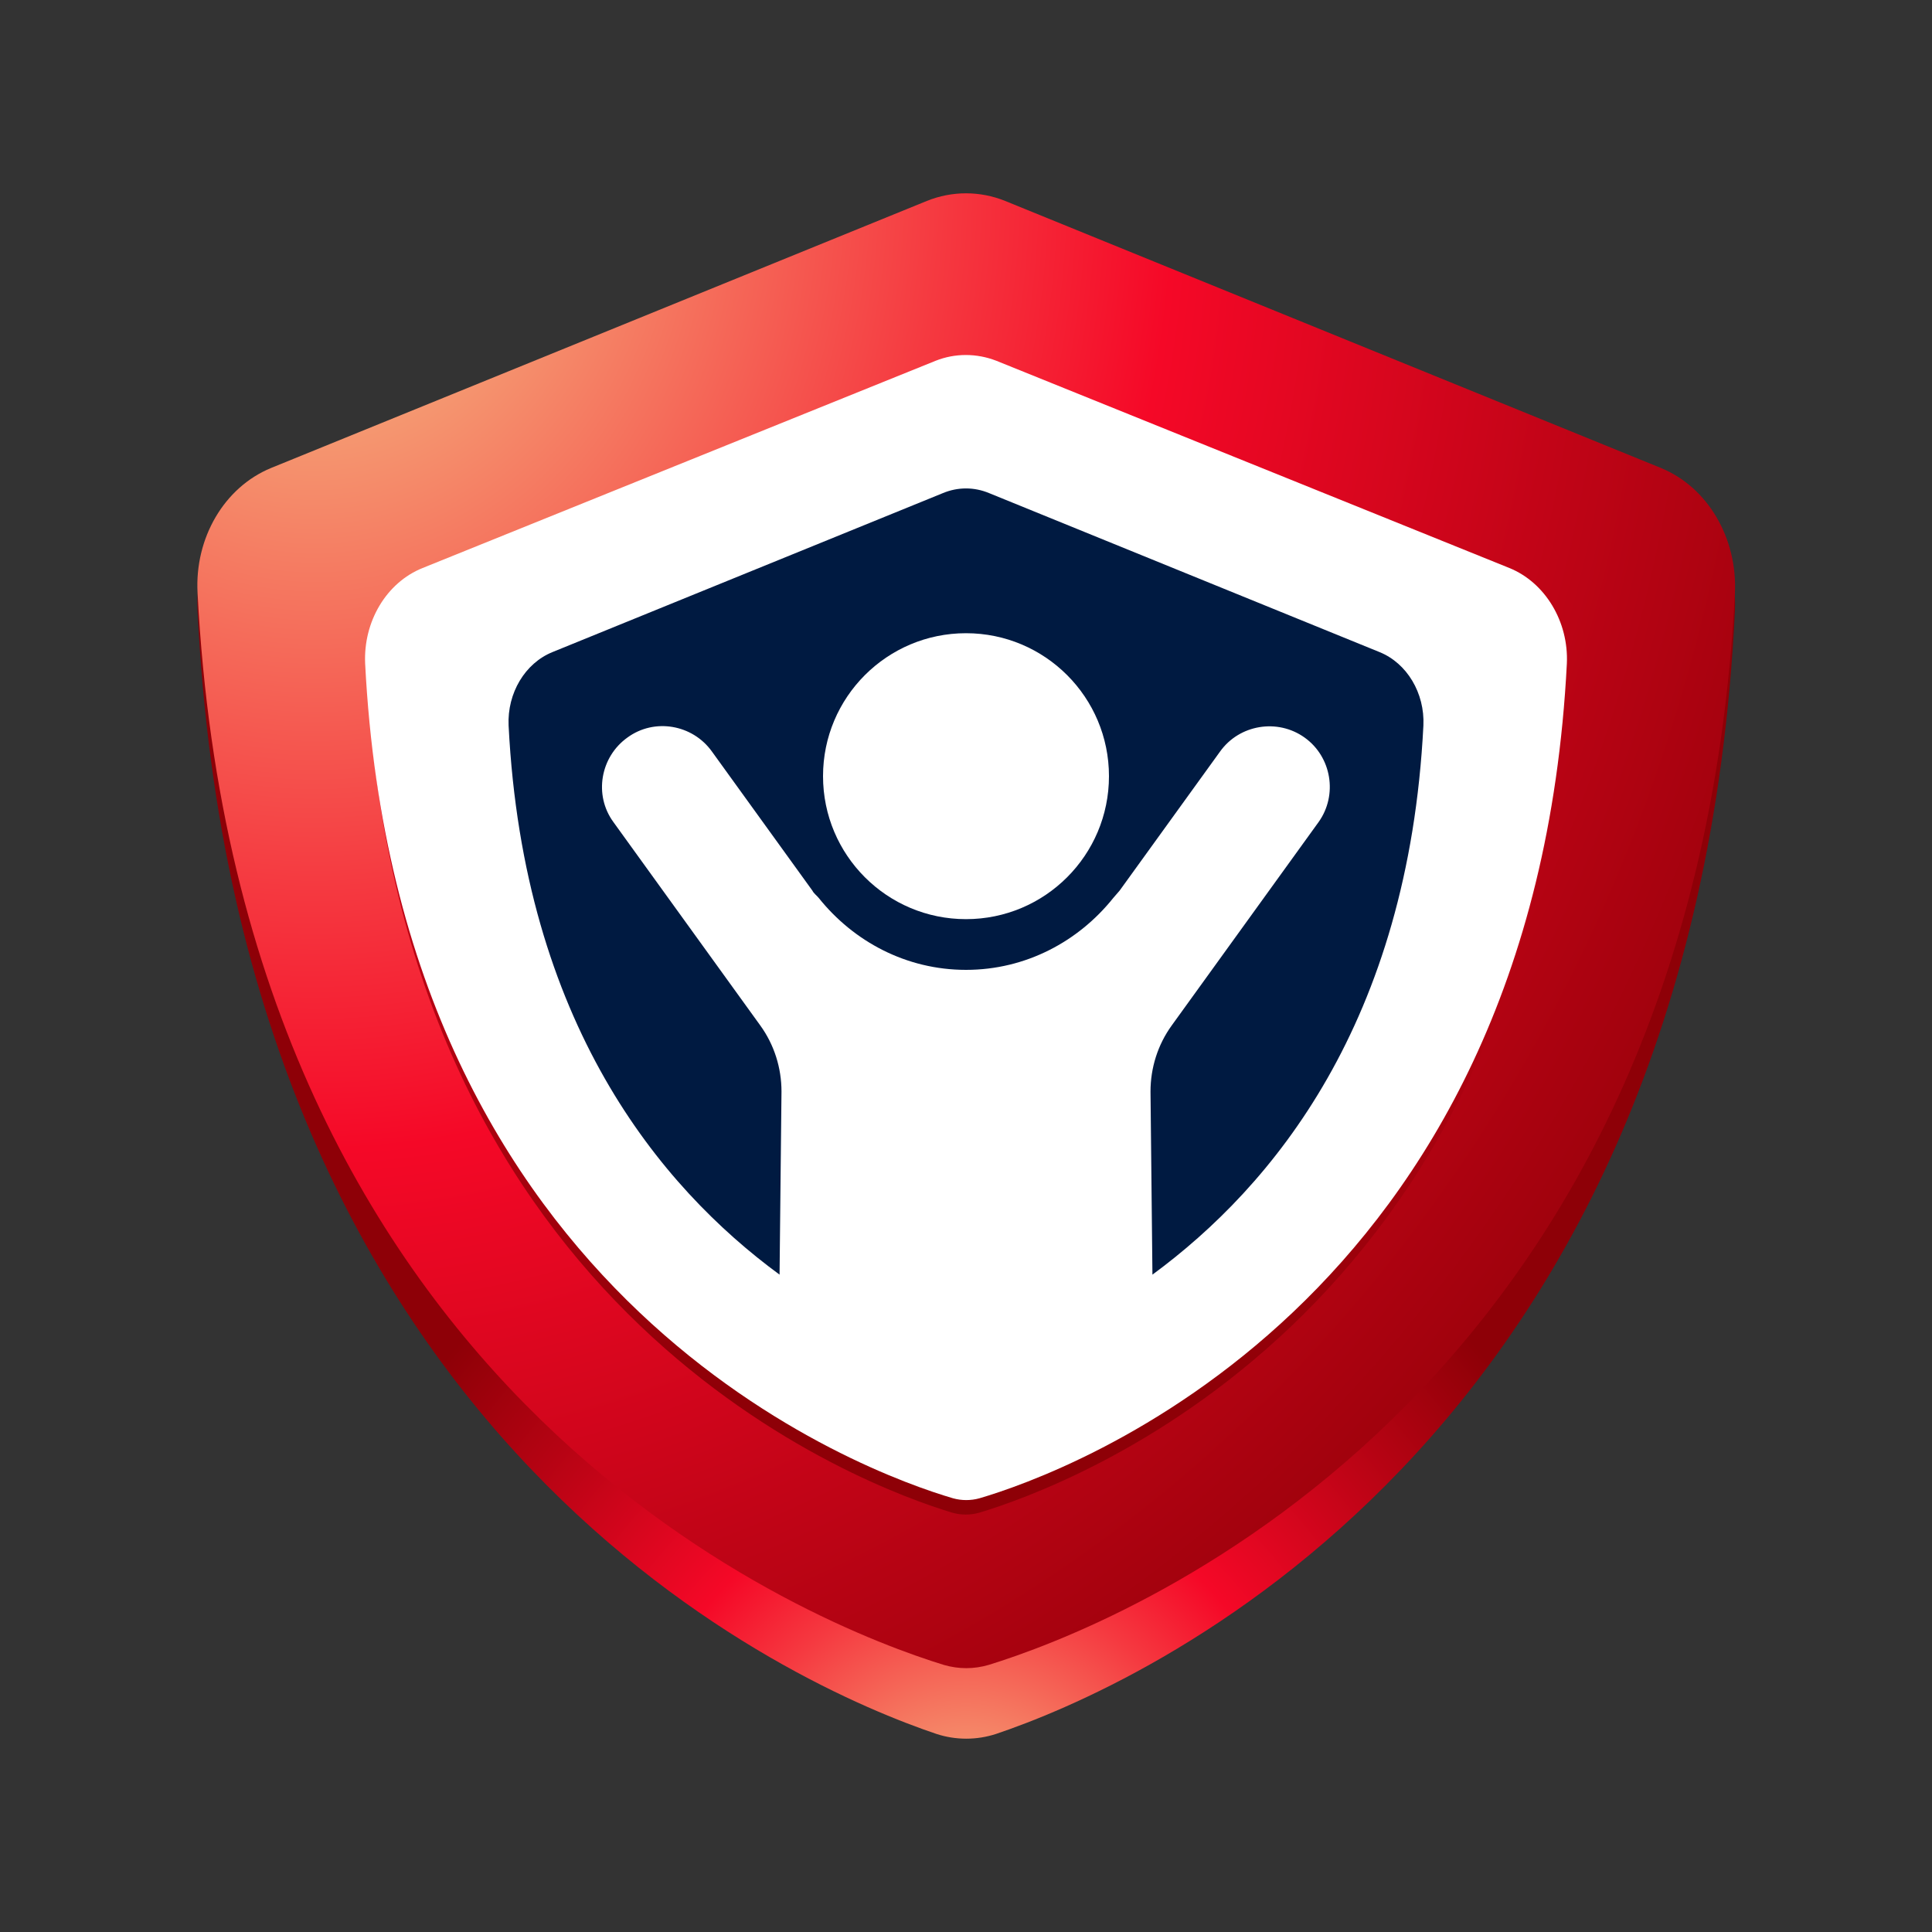 <svg width="40" height="40" viewBox="0 0 40 40" fill="none" xmlns="http://www.w3.org/2000/svg">
    <rect x="0" y="0" width="40" height="40" fill="#333333" stroke="none"/>
    <path
        d="M34.39 9.97L20.81 4.17C20.29 3.95 19.71 3.95 19.19 4.17L5.61 9.97C4.65 10.38 4.03 11.47 4.09 12.64C4.93 29.99 16.57 34.95 19.39 35.9C19.79 36.03 20.22 36.03 20.62 35.9C23.44 34.95 35.08 29.99 35.92 12.64C35.97 11.46 35.35 10.38 34.39 9.97Z"
        fill="url(#paint0_radial_6422_144712)" />
    <path
        d="M34.39 9.69L20.81 4.16C20.29 3.95 19.71 3.95 19.19 4.16L5.61 9.69C4.64 10.09 4.03 11.14 4.09 12.27C4.96 29.1 17 33.69 19.54 34.47C19.85 34.56 20.16 34.56 20.47 34.47C23 33.69 35.05 29.1 35.92 12.27C35.97 11.14 35.36 10.09 34.39 9.69Z"
        fill="url(#paint1_radial_6422_144712)" />
    <path
        d="M31.21 11.98L20.63 7.67C20.23 7.51 19.77 7.51 19.37 7.67L8.79 11.98C8.04 12.28 7.56 13.09 7.6 13.97C8.27 27.3 17.96 30.79 19.72 31.32C19.9 31.37 20.09 31.37 20.27 31.32C22.04 30.79 31.72 27.31 32.4 13.97C32.45 13.09 31.96 12.28 31.21 11.98Z"
        fill="url(#paint2_radial_6422_144712)" />
    <path
        d="M29.43 12.93L20.53 9.31C20.19 9.17 19.81 9.17 19.47 9.31L10.57 12.93C9.94 13.19 9.54 13.86 9.57 14.6C10.2 26.94 20 29.24 20 29.24C20 29.24 29.8 26.93 30.42 14.59C30.46 13.86 30.05 13.18 29.43 12.93Z"
        fill="#001A41" />
    <path
        d="M31.25 11.76L20.63 7.47C20.22 7.31 19.77 7.31 19.37 7.47L8.75 11.76C8 12.06 7.52 12.87 7.56 13.74C8.24 27.03 17.96 30.5 19.73 31.02C19.91 31.07 20.1 31.07 20.28 31.02C22.05 30.5 31.76 27.03 32.44 13.74C32.48 12.87 31.99 12.06 31.25 11.76ZM23.86 26.39L23.82 22.6C23.82 22.11 23.97 21.63 24.26 21.23L27.3 17.02C27.7 16.46 27.57 15.67 27.01 15.27C26.45 14.87 25.66 15 25.26 15.56L23.18 18.44C23.14 18.49 23.09 18.54 23.05 18.59C22.33 19.49 21.24 20.08 20 20.08C18.76 20.08 17.67 19.49 16.95 18.59C16.91 18.54 16.85 18.5 16.82 18.44L14.74 15.56C14.34 15 13.55 14.86 12.99 15.27C12.43 15.67 12.29 16.46 12.7 17.02L15.74 21.23C16.03 21.63 16.18 22.11 16.18 22.6L16.14 26.39C13.66 24.57 10.84 21.17 10.53 15.02C10.5 14.35 10.87 13.73 11.44 13.5L19.52 10.21C19.83 10.08 20.17 10.08 20.48 10.21L28.56 13.5C29.13 13.73 29.5 14.35 29.47 15.02C29.16 21.17 26.35 24.56 23.86 26.39Z"
        fill="white" />
    <path
        d="M20 19.03C21.635 19.03 22.96 17.705 22.96 16.07C22.96 14.435 21.635 13.11 20 13.11C18.365 13.11 17.04 14.435 17.04 16.07C17.04 17.705 18.365 19.03 20 19.03Z"
        fill="white" />
    <defs>
        <radialGradient id="paint0_radial_6422_144712" cx="0" cy="0" r="1" gradientUnits="userSpaceOnUse"
            gradientTransform="translate(20.001 38.686) scale(15.906 17.508)">
            <stop stop-color="#F5CC8B" />
            <stop offset="0.053" stop-color="#F5B47F" />
            <stop offset="0.334" stop-color="#F53940" />
            <stop offset="0.458" stop-color="#F50827" />
            <stop offset="0.684" stop-color="#BF0416" />
            <stop offset="0.907" stop-color="#8E0007" />
        </radialGradient>
        <radialGradient id="paint1_radial_6422_144712" cx="0" cy="0" r="1" gradientUnits="userSpaceOnUse"
            gradientTransform="translate(6.485 4.087) scale(38.937 42.858)">
            <stop stop-color="#F5CC8B" />
            <stop offset="0.053" stop-color="#F5B47F" />
            <stop offset="0.334" stop-color="#F53940" />
            <stop offset="0.458" stop-color="#F50827" />
            <stop offset="0.684" stop-color="#BF0416" />
            <stop offset="0.907" stop-color="#8E0007" />
        </radialGradient>
        <radialGradient id="paint2_radial_6422_144712" cx="0" cy="0" r="1" gradientUnits="userSpaceOnUse"
            gradientTransform="translate(19.946 6.357) scale(23.224 25.563)">
            <stop stop-color="#F5CC8B" />
            <stop offset="0.053" stop-color="#F5B47F" />
            <stop offset="0.334" stop-color="#F53940" />
            <stop offset="0.458" stop-color="#F50827" />
            <stop offset="0.684" stop-color="#BF0416" />
            <stop offset="0.907" stop-color="#8E0007" />
        </radialGradient>
    </defs>
</svg>